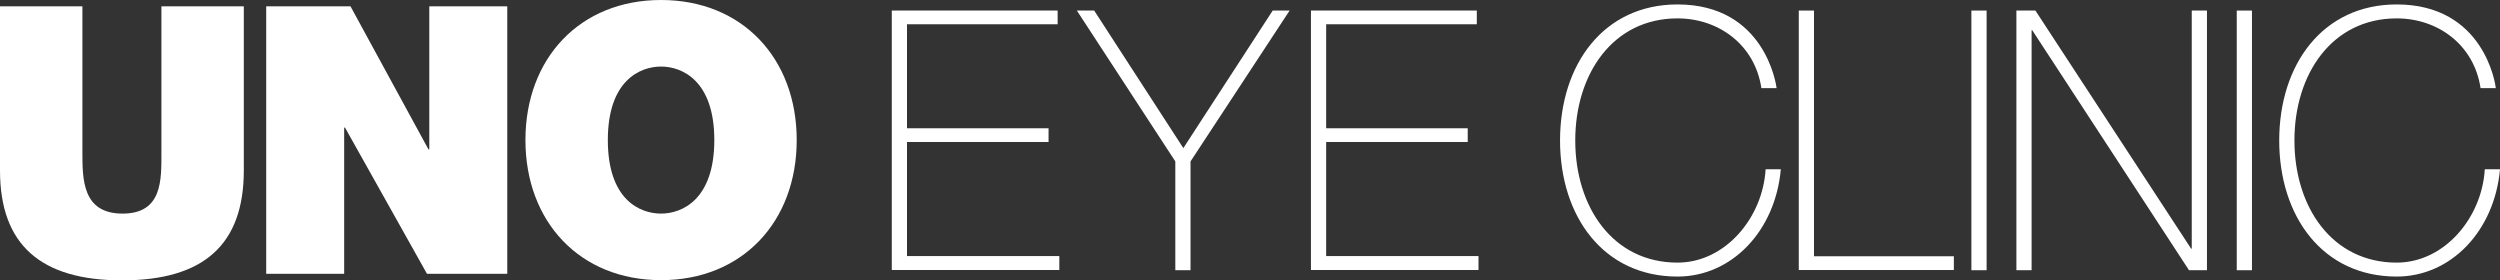<?xml version="1.0" encoding="UTF-8"?>
<svg id="_レイヤー_2" data-name="レイヤー 2" xmlns="http://www.w3.org/2000/svg" viewBox="0 0 118.33 13.27">
  <rect x="0" y="0" width="118.33" height="13.27" fill="#333333" stroke="none"/>
  <defs>
    <style>
      .cls-1 {
        fill: #fff;
      }
    </style>
  </defs>
  <g id="design">
    <g>
      <g>
        <path class="cls-1" d="M11.54,8.07c0,3.51-1.9,5.2-5.76,5.2S0,11.58,0,8.07V.3h3.9v6.9c0,1.29,0,2.91,1.9,2.91s1.84-1.61,1.84-2.91V.3h3.9v7.77Z"/>
        <path class="cls-1" d="M12.6.3h3.99l3.69,6.77h.04V.3h3.69v12.66h-3.8l-3.88-6.92h-.04v6.92h-3.69V.3Z"/>
        <path class="cls-1" d="M31.29,0c3.85,0,6.42,2.77,6.42,6.63s-2.57,6.63-6.42,6.63-6.42-2.77-6.42-6.63S27.44,0,31.29,0ZM31.29,10.11c.99,0,2.52-.66,2.52-3.48s-1.53-3.48-2.52-3.48-2.52.65-2.52,3.48,1.52,3.48,2.52,3.48Z"/>
      </g>
      <g>
        <path class="cls-1" d="M50.14,12.13v.65h-7.93V.5h7.85v.65h-7.13v4.92h6.7v.65h-6.7v5.4h7.21Z"/>
        <path class="cls-1" d="M60.24.5h.8l-4.69,7.14v5.15h-.72v-5.15L50.97.5h.82l4.22,6.51L60.24.5Z"/>
        <path class="cls-1" d="M69.98,12.13v.65h-7.93V.5h7.85v.65h-7.13v4.92h6.7v.65h-6.7v5.4h7.21Z"/>
        <path class="cls-1" d="M83.37,4.17c-.31-2.06-2.03-3.3-3.97-3.3-3.06,0-4.84,2.63-4.84,5.78s1.78,5.78,4.84,5.78c2.27,0,4.04-2.14,4.17-4.42h.72c-.26,2.92-2.32,5.08-4.89,5.08-3.5,0-5.56-2.84-5.56-6.44S75.9.21,79.4.21c4.13,0,4.67,3.79,4.69,3.96h-.72Z"/>
        <path class="cls-1" d="M85.14.5h.72v11.63h6.62v.65h-7.34V.5Z"/>
        <path class="cls-1" d="M93.31.5h.72v12.29h-.72V.5Z"/>
        <path class="cls-1" d="M95.44.5h.9l7.37,11.27h.03V.5h.72v12.29h-.85l-7.42-11.36h-.03v11.36h-.72V.5Z"/>
        <path class="cls-1" d="M105.87.5h.72v12.29h-.72V.5Z"/>
        <path class="cls-1" d="M117.41,4.17c-.31-2.06-2.03-3.3-3.97-3.3-3.06,0-4.84,2.63-4.84,5.78s1.78,5.78,4.84,5.78c2.27,0,4.04-2.14,4.17-4.42h.72c-.26,2.92-2.32,5.08-4.89,5.08-3.5,0-5.56-2.84-5.56-6.44S109.94.21,113.44.21c4.14,0,4.68,3.79,4.69,3.96h-.72Z"/>
      </g>
    </g>
  </g>
</svg>